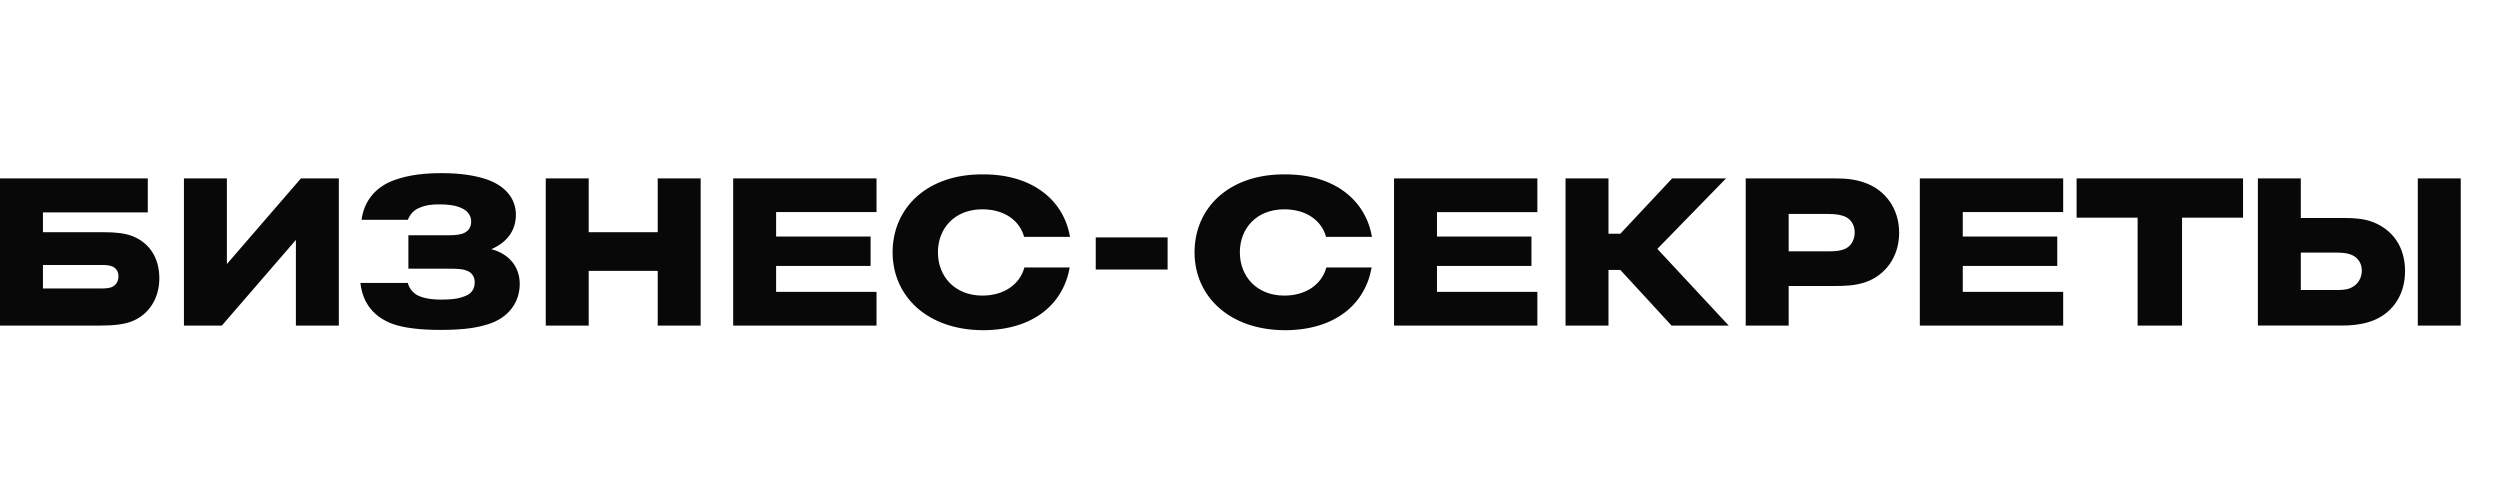 <svg xmlns="http://www.w3.org/2000/svg" width="149" height="30" viewBox="0 17 191 36" fill="none">
    <path d="M3.281 33.512V32H11.291V29.401H0V40.646H7.648C8.711 40.646 9.503 40.551 10.091 40.316C11.336 39.819 12.173 38.615 12.173 37.032C12.173 35.426 11.381 34.315 10.137 33.819C9.548 33.583 8.779 33.512 7.942 33.512L3.281 33.512ZM3.281 37.811V36.016H7.761C8.123 36.016 8.417 36.039 8.643 36.157C8.914 36.299 9.05 36.559 9.05 36.89C9.05 37.22 8.892 37.575 8.507 37.717C8.326 37.787 8.077 37.811 7.76 37.811H3.281ZM17.334 35.945V29.401H14.053V40.646H16.949L22.606 34.102V40.646H25.887V29.401H22.991L17.334 35.945ZM36.947 29.401C36.246 29.189 35.205 29 33.757 29C32.467 29 31.291 29.118 30.159 29.52C28.734 30.016 27.806 31.102 27.625 32.567H31.155C31.381 32.047 31.675 31.787 32.105 31.622C32.49 31.456 32.942 31.386 33.553 31.386C34.232 31.386 34.775 31.456 35.205 31.645C35.793 31.882 35.997 32.307 35.997 32.685C35.997 33.134 35.793 33.465 35.318 33.63C34.911 33.748 34.526 33.748 33.87 33.748H31.2V36.299H34.074C35.024 36.299 35.341 36.323 35.635 36.441C35.997 36.559 36.269 36.866 36.269 37.339C36.269 37.787 36.065 38.189 35.567 38.378L35.499 38.404C35.197 38.519 34.824 38.661 33.689 38.661C32.852 38.661 32.286 38.52 31.947 38.355C31.607 38.189 31.268 37.858 31.155 37.386H27.535C27.715 39.016 28.643 40.008 29.956 40.504C30.838 40.835 32.15 40.977 33.666 40.977C35.545 40.977 36.495 40.787 37.264 40.551C38.803 40.079 39.708 38.921 39.708 37.457C39.708 36.181 38.916 35.165 37.536 34.811C38.667 34.315 39.414 33.465 39.414 32.165C39.414 30.913 38.554 29.873 36.947 29.401ZM50.249 36.465V40.646H53.53V29.401H50.249V33.511H44.977V29.402H41.696V40.646H44.977V36.465H50.249ZM56.014 29.401H66.966V31.976H59.295V33.843H66.513V36.087H59.295V38.071H66.966V40.646H56.014V29.401ZM81.748 33.866C81.273 31.079 78.898 29.094 75.141 29.094C70.843 29.047 68.195 31.645 68.195 35.047C68.195 38.402 70.843 41 75.141 41C78.943 40.977 81.228 39.016 81.726 36.205H78.264C77.925 37.48 76.725 38.355 75.051 38.355C72.947 38.355 71.657 36.89 71.657 35.047C71.657 33.205 72.947 31.764 75.051 31.764C76.725 31.764 77.902 32.614 78.241 33.866H81.748ZM83.715 33.91H89.205V36.364H83.715V33.91ZM104.816 33.866C104.341 31.079 101.966 29.094 98.209 29.094C93.91 29.047 91.263 31.645 91.263 35.047C91.263 38.402 93.91 41 98.209 41C102.011 40.977 104.296 39.016 104.794 36.205H101.332C100.993 37.48 99.793 38.355 98.119 38.355C96.015 38.355 94.725 36.89 94.725 35.047C94.725 33.205 96.015 31.764 98.119 31.764C99.793 31.764 100.97 32.614 101.309 33.866H104.816ZM117.455 29.401H106.504V40.646H117.455V38.071H109.785V36.087H117.003V33.843H109.785V31.977H117.455V29.401ZM127.708 40.646L123.793 36.394H122.888V40.646H119.607V29.401H122.888V33.63H123.793L127.753 29.401H131.871L126.621 34.787L132.075 40.646H127.708ZM133.373 29.401V40.646H136.654V37.623H140.116C140.931 37.623 141.722 37.599 142.492 37.339C143.985 36.843 145.094 35.449 145.094 33.56C145.094 31.669 144.008 30.3 142.537 29.756C141.722 29.449 140.953 29.402 140.116 29.402L133.373 29.401ZM136.654 32.118H139.641C140.275 32.118 140.636 32.189 140.931 32.307C141.451 32.52 141.7 33.016 141.7 33.535C141.7 34.102 141.406 34.646 140.84 34.835C140.569 34.929 140.252 34.976 139.641 34.976H136.654V32.118ZM146.675 29.401H157.627V31.976H149.956V33.843H157.174V36.087H149.956V38.071H157.627V40.646H146.675V29.401ZM166.708 40.646V32.401H171.368V29.402H158.652V32.402H163.314V40.646H166.708ZM180.94 40.386C180.307 40.575 179.628 40.645 178.881 40.645H172.501V29.402H175.781V32.425H178.881C179.696 32.425 180.556 32.449 181.28 32.733C182.796 33.323 183.746 34.623 183.746 36.489C183.746 38.449 182.637 39.89 180.94 40.386M184.719 29.402H188V40.646H184.719V29.402ZM179.583 35.213C179.198 35.071 178.768 35.071 178.316 35.071H175.781V37.929H178.316C178.882 37.929 179.244 37.929 179.606 37.764C180.126 37.528 180.443 37.032 180.443 36.441C180.443 35.874 180.126 35.402 179.583 35.213Z" fill="#080808"/>
</svg>